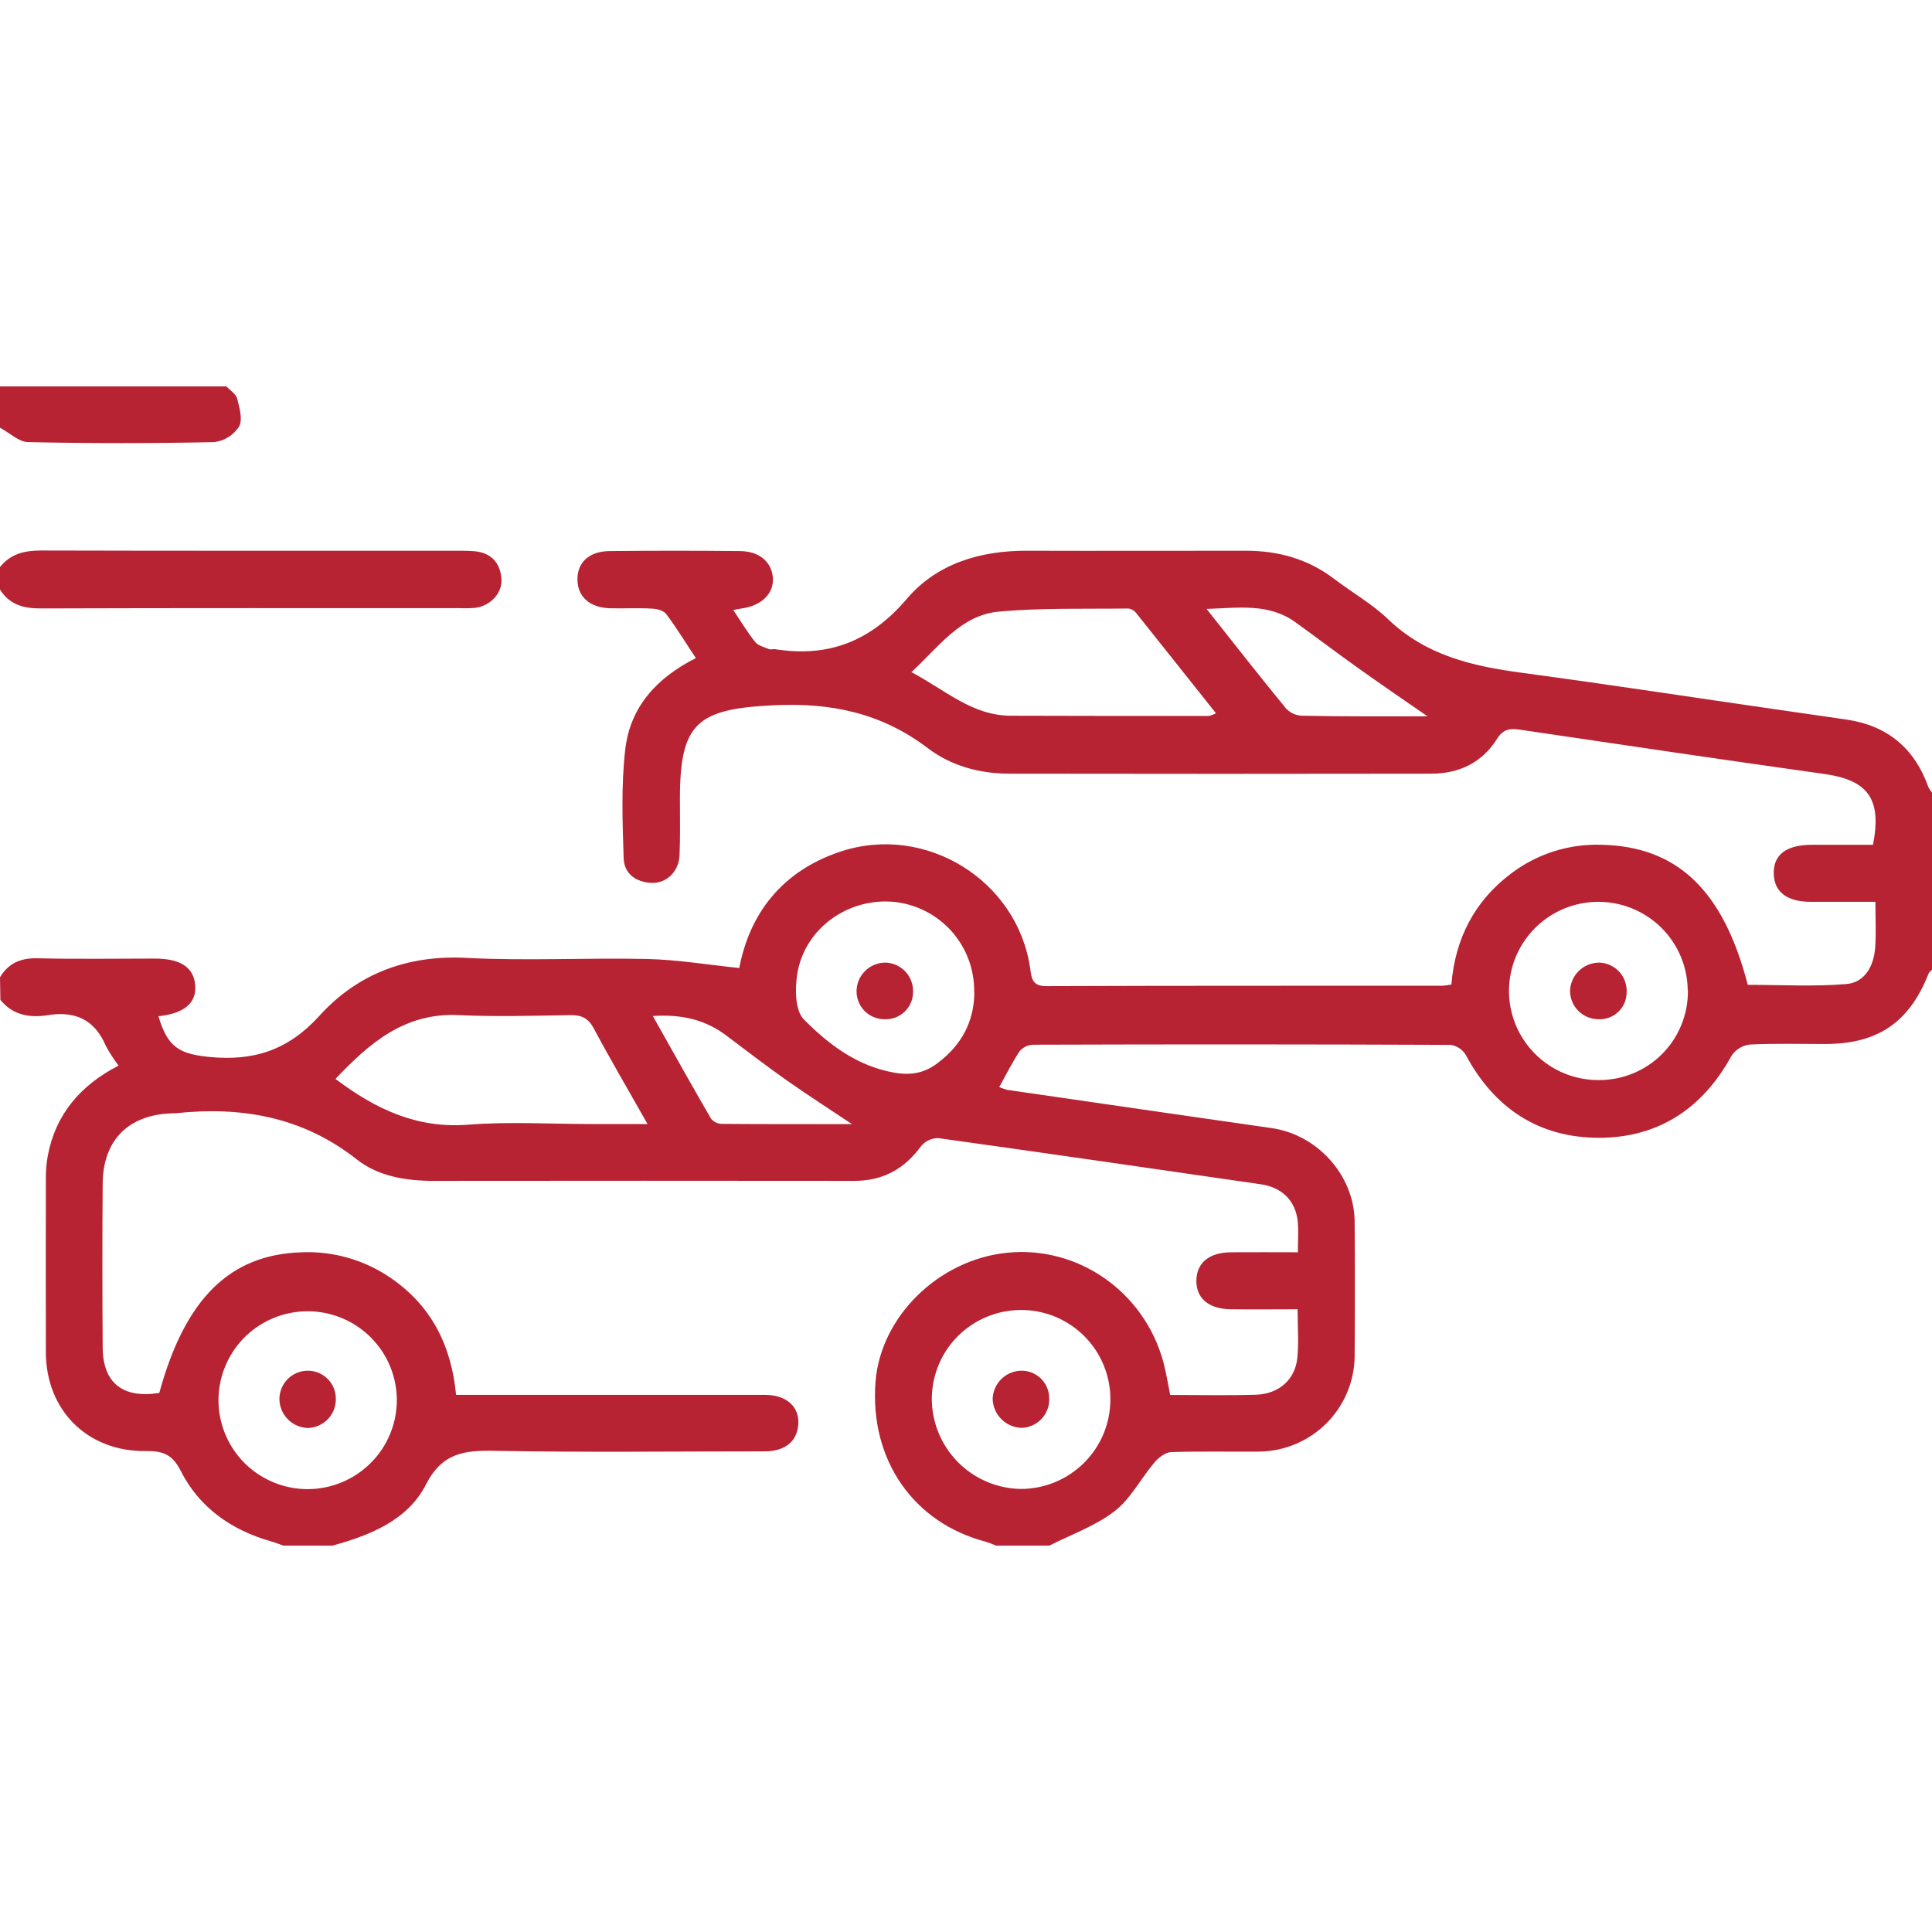 <?xml version="1.0" encoding="UTF-8"?> <svg xmlns="http://www.w3.org/2000/svg" width="50" height="50" viewBox="0 0 50 50" fill="none"><g clip-path="url(#clip0_2036_1275)"><path d="M0 25.292C0.222 24.919 0.545 24.789 0.977 24.8C1.985 24.825 2.995 24.808 4.004 24.808C4.673 24.808 5.014 25.034 5.052 25.499C5.09 25.963 4.759 26.231 4.101 26.3C4.336 27.105 4.644 27.279 5.431 27.355C6.571 27.464 7.457 27.178 8.263 26.292C9.248 25.204 10.537 24.709 12.071 24.79C13.634 24.872 15.196 24.783 16.759 24.819C17.54 24.837 18.321 24.969 19.132 25.052C19.399 23.648 20.233 22.546 21.744 22.042C23.951 21.303 26.339 22.783 26.662 25.072C26.698 25.331 26.723 25.522 27.078 25.521C30.496 25.508 33.914 25.512 37.332 25.511C37.409 25.505 37.486 25.494 37.562 25.479C37.659 24.293 38.16 23.311 39.124 22.594C39.792 22.092 40.613 21.834 41.449 21.863C43.402 21.906 44.598 23.032 45.232 25.487C46.073 25.487 46.933 25.537 47.781 25.467C48.27 25.427 48.496 24.99 48.53 24.515C48.557 24.146 48.535 23.773 48.535 23.339C47.959 23.339 47.412 23.339 46.865 23.339C46.248 23.339 45.918 23.086 45.904 22.614C45.891 22.127 46.223 21.866 46.881 21.863C47.415 21.863 47.949 21.863 48.473 21.863C48.706 20.672 48.343 20.188 47.203 20.029C44.583 19.661 41.966 19.273 39.348 18.886C39.09 18.848 38.909 18.855 38.742 19.123C38.362 19.731 37.766 20.021 37.054 20.022C33.408 20.028 29.762 20.028 26.116 20.022C25.352 20.022 24.614 19.821 24.009 19.36C22.811 18.451 21.498 18.176 20.005 18.253C18.039 18.35 17.597 18.715 17.596 20.675C17.596 21.162 17.607 21.649 17.586 22.136C17.568 22.552 17.257 22.859 16.874 22.849C16.463 22.838 16.152 22.611 16.14 22.211C16.11 21.272 16.074 20.323 16.182 19.393C16.306 18.306 16.988 17.543 18.009 17.032C17.749 16.643 17.515 16.253 17.246 15.898C17.177 15.8 17.003 15.757 16.874 15.751C16.518 15.73 16.158 15.751 15.8 15.742C15.271 15.73 14.954 15.454 14.944 15.01C14.935 14.566 15.237 14.267 15.773 14.262C16.895 14.25 18.019 14.25 19.142 14.262C19.645 14.262 19.966 14.537 20.001 14.944C20.036 15.351 19.719 15.673 19.201 15.746C19.142 15.753 19.084 15.767 18.977 15.787C19.178 16.087 19.344 16.366 19.545 16.615C19.622 16.713 19.778 16.746 19.902 16.799C19.944 16.816 20 16.799 20.048 16.799C21.438 17.023 22.531 16.598 23.466 15.501C24.247 14.582 25.37 14.249 26.581 14.253C28.469 14.259 30.357 14.253 32.245 14.253C33.083 14.253 33.849 14.466 34.523 14.978C34.989 15.333 35.51 15.627 35.928 16.029C36.904 16.965 38.105 17.24 39.381 17.411C41.746 17.729 44.105 18.093 46.468 18.432C46.917 18.497 47.367 18.56 47.816 18.627C48.862 18.788 49.551 19.377 49.905 20.366C49.931 20.421 49.964 20.471 50.003 20.517V25.095C49.973 25.128 49.929 25.157 49.913 25.193C49.414 26.459 48.602 27.018 47.23 27.019C46.58 27.019 45.928 27 45.277 27.033C45.183 27.045 45.093 27.078 45.012 27.128C44.931 27.178 44.863 27.246 44.811 27.325C44.067 28.683 42.926 29.443 41.388 29.446C39.825 29.446 38.674 28.683 37.935 27.303C37.893 27.233 37.837 27.174 37.769 27.128C37.701 27.083 37.624 27.053 37.544 27.041C33.948 27.026 30.351 27.025 26.754 27.037C26.686 27.037 26.618 27.051 26.556 27.079C26.494 27.107 26.438 27.148 26.393 27.198C26.197 27.49 26.044 27.803 25.861 28.132C25.927 28.163 25.995 28.187 26.064 28.205C28.343 28.537 30.625 28.866 32.909 29.195C34.094 29.364 35.043 30.416 35.058 31.603C35.067 32.772 35.067 33.94 35.058 35.109C35.049 35.757 34.788 36.375 34.33 36.834C33.872 37.292 33.253 37.555 32.605 37.567C31.84 37.575 31.074 37.554 30.311 37.58C30.161 37.586 29.984 37.722 29.879 37.846C29.524 38.264 29.263 38.788 28.842 39.112C28.345 39.495 27.72 39.714 27.15 40.004H25.783C25.697 39.964 25.608 39.93 25.518 39.901C23.639 39.414 22.503 37.776 22.658 35.765C22.788 34.075 24.287 32.602 26.064 32.421C27.893 32.234 29.605 33.423 30.105 35.239C30.18 35.515 30.223 35.801 30.285 36.101C31.046 36.101 31.777 36.118 32.507 36.095C33.093 36.077 33.516 35.705 33.574 35.15C33.615 34.753 33.582 34.348 33.582 33.884C32.981 33.884 32.416 33.891 31.852 33.884C31.287 33.877 30.959 33.605 30.962 33.146C30.965 32.686 31.288 32.414 31.855 32.409C32.423 32.404 32.985 32.409 33.589 32.409C33.589 32.117 33.606 31.877 33.589 31.64C33.538 31.081 33.187 30.73 32.625 30.648C29.847 30.247 27.068 29.842 24.287 29.455C24.203 29.453 24.119 29.47 24.042 29.505C23.965 29.54 23.897 29.591 23.843 29.655C23.41 30.252 22.852 30.561 22.107 30.561C18.479 30.557 14.851 30.557 11.224 30.561C10.505 30.561 9.789 30.443 9.238 30.009C7.833 28.902 6.25 28.626 4.532 28.812C4.516 28.813 4.5 28.813 4.483 28.812C3.338 28.835 2.664 29.494 2.657 30.637C2.647 32.048 2.647 33.459 2.657 34.872C2.662 35.791 3.18 36.2 4.122 36.049C4.788 33.614 5.943 32.472 7.788 32.41C8.623 32.371 9.447 32.609 10.132 33.087C11.176 33.809 11.684 34.84 11.803 36.099H12.523C14.946 36.099 17.37 36.099 19.795 36.099C20.374 36.099 20.712 36.426 20.656 36.905C20.608 37.323 20.301 37.561 19.785 37.561C17.458 37.561 15.132 37.59 12.806 37.547C12.018 37.533 11.445 37.594 11.021 38.424C10.552 39.342 9.582 39.733 8.604 40H7.334C7.229 39.964 7.125 39.922 7.019 39.892C5.987 39.599 5.156 39.015 4.675 38.062C4.457 37.633 4.209 37.548 3.775 37.553C2.265 37.573 1.193 36.501 1.187 35.004C1.182 33.507 1.187 31.989 1.187 30.483C1.186 30.289 1.203 30.095 1.238 29.904C1.443 28.827 2.091 28.082 3.068 27.578C2.945 27.416 2.834 27.244 2.738 27.064C2.445 26.382 1.944 26.159 1.23 26.273C0.77 26.347 0.331 26.273 0.01 25.877L0 25.292ZM8.682 27.922C9.72 28.706 10.789 29.211 12.114 29.107C13.18 29.023 14.257 29.09 15.329 29.09H16.758C16.263 28.213 15.798 27.424 15.367 26.616C15.222 26.345 15.045 26.266 14.751 26.271C13.793 26.288 12.833 26.316 11.877 26.271C10.469 26.2 9.559 27 8.682 27.922ZM23.586 17.394C24.465 17.859 25.162 18.521 26.158 18.523C27.867 18.528 29.576 18.53 31.285 18.529C31.349 18.514 31.411 18.491 31.469 18.459C30.769 17.583 30.088 16.718 29.401 15.861C29.354 15.8 29.284 15.759 29.206 15.748C28.086 15.763 26.96 15.727 25.847 15.829C24.866 15.92 24.304 16.731 23.586 17.396V17.394ZM10.27 36.211C10.264 35.757 10.125 35.315 9.868 34.94C9.611 34.565 9.249 34.274 8.828 34.104C8.406 33.933 7.943 33.891 7.497 33.983C7.051 34.074 6.642 34.295 6.322 34.618C6.002 34.941 5.785 35.35 5.697 35.796C5.61 36.242 5.657 36.703 5.832 37.122C6.007 37.541 6.302 37.899 6.681 38.151C7.059 38.403 7.504 38.538 7.959 38.539C8.264 38.539 8.566 38.478 8.848 38.361C9.13 38.244 9.386 38.072 9.6 37.856C9.815 37.64 9.985 37.383 10.1 37.101C10.215 36.819 10.272 36.517 10.27 36.213V36.211ZM28.736 36.224C28.739 35.922 28.681 35.622 28.567 35.341C28.453 35.061 28.285 34.805 28.072 34.59C27.86 34.374 27.606 34.202 27.327 34.084C27.047 33.966 26.747 33.904 26.444 33.902C26.14 33.9 25.84 33.957 25.558 34.071C25.277 34.184 25.021 34.352 24.805 34.564C24.588 34.776 24.416 35.029 24.298 35.308C24.18 35.587 24.118 35.886 24.115 36.188C24.113 36.802 24.353 37.391 24.782 37.83C25.212 38.269 25.797 38.522 26.412 38.534C27.027 38.535 27.617 38.293 28.053 37.86C28.489 37.428 28.735 36.84 28.736 36.227V36.224ZM43.678 25.637C43.676 25.181 43.539 24.736 43.283 24.357C43.028 23.979 42.666 23.685 42.243 23.512C41.82 23.339 41.355 23.294 40.907 23.385C40.459 23.475 40.048 23.696 39.726 24.019C39.403 24.343 39.184 24.754 39.096 25.201C39.008 25.649 39.055 26.112 39.231 26.533C39.407 26.954 39.704 27.313 40.084 27.566C40.465 27.819 40.912 27.953 41.369 27.952C41.674 27.955 41.977 27.896 42.259 27.781C42.541 27.666 42.797 27.495 43.013 27.28C43.228 27.064 43.398 26.808 43.513 26.526C43.628 26.245 43.686 25.943 43.683 25.639L43.678 25.637ZM25.211 25.671C25.22 25.098 25.015 24.543 24.636 24.112C24.257 23.682 23.731 23.408 23.16 23.343C21.965 23.218 20.827 24.018 20.634 25.2C20.57 25.589 20.575 26.153 20.805 26.384C21.447 27.03 22.18 27.592 23.148 27.761C23.6 27.839 23.944 27.761 24.275 27.505C24.883 27.045 25.213 26.439 25.216 25.673L25.211 25.671ZM36.941 18.536C36.325 18.11 35.719 17.698 35.122 17.27C34.581 16.885 34.053 16.482 33.513 16.095C32.829 15.608 32.06 15.731 31.226 15.759C31.948 16.669 32.606 17.512 33.284 18.337C33.391 18.449 33.536 18.516 33.691 18.523C34.783 18.545 35.87 18.538 36.946 18.538L36.941 18.536ZM16.895 26.294C17.418 27.223 17.903 28.093 18.404 28.956C18.439 28.997 18.483 29.029 18.531 29.051C18.579 29.074 18.632 29.085 18.686 29.086C19.831 29.095 20.977 29.092 22.049 29.092C21.513 28.734 20.939 28.365 20.38 27.973C19.851 27.601 19.336 27.207 18.817 26.814C18.275 26.399 17.666 26.244 16.895 26.294Z" fill="#B72333"></path><path d="M0 14.675C0.275 14.33 0.639 14.246 1.069 14.247C4.683 14.257 8.296 14.252 11.901 14.253C12.032 14.251 12.162 14.256 12.292 14.267C12.71 14.31 12.937 14.559 12.976 14.961C13.012 15.336 12.711 15.671 12.308 15.73C12.178 15.742 12.047 15.745 11.917 15.739C8.29 15.739 4.662 15.734 1.035 15.746C0.592 15.746 0.242 15.64 0 15.259V14.675Z" fill="#B72333"></path><path d="M5.859 10C5.957 10.104 6.106 10.195 6.138 10.315C6.197 10.551 6.287 10.858 6.188 11.038C6.117 11.148 6.023 11.241 5.912 11.311C5.801 11.381 5.677 11.425 5.547 11.442C3.943 11.476 2.34 11.476 0.735 11.442C0.488 11.442 0.247 11.2 0 11.07V9.999L5.859 10Z" fill="#B72333"></path><path d="M8.691 36.201C8.693 36.298 8.676 36.395 8.64 36.486C8.604 36.577 8.551 36.66 8.483 36.73C8.415 36.8 8.334 36.856 8.245 36.895C8.155 36.934 8.059 36.954 7.961 36.956C7.764 36.949 7.578 36.865 7.441 36.723C7.305 36.581 7.23 36.392 7.231 36.195C7.235 36.007 7.31 35.827 7.443 35.693C7.575 35.559 7.754 35.48 7.942 35.474C8.04 35.47 8.137 35.487 8.228 35.522C8.319 35.557 8.402 35.611 8.472 35.678C8.542 35.746 8.598 35.828 8.635 35.917C8.673 36.007 8.692 36.104 8.691 36.201Z" fill="#B72333"></path><path d="M26.445 36.953C26.249 36.95 26.061 36.871 25.921 36.733C25.78 36.596 25.698 36.41 25.69 36.214C25.693 36.026 25.766 35.846 25.895 35.709C26.024 35.572 26.201 35.489 26.389 35.475C26.486 35.468 26.584 35.481 26.676 35.514C26.768 35.546 26.852 35.597 26.924 35.663C26.995 35.729 27.053 35.809 27.092 35.898C27.132 35.987 27.152 36.084 27.153 36.181C27.158 36.278 27.144 36.375 27.111 36.467C27.078 36.559 27.027 36.643 26.961 36.715C26.895 36.786 26.816 36.844 26.727 36.885C26.639 36.926 26.543 36.95 26.445 36.953Z" fill="#B72333"></path><path d="M40.633 25.636C40.641 25.44 40.725 25.254 40.868 25.119C41.011 24.984 41.202 24.91 41.398 24.912C41.496 24.917 41.592 24.94 41.68 24.982C41.768 25.024 41.847 25.083 41.912 25.155C41.977 25.228 42.027 25.313 42.058 25.405C42.09 25.497 42.103 25.594 42.097 25.691C42.096 25.784 42.076 25.876 42.039 25.962C42.002 26.047 41.948 26.124 41.88 26.188C41.813 26.252 41.733 26.302 41.646 26.334C41.558 26.367 41.465 26.382 41.372 26.378C41.275 26.378 41.178 26.359 41.088 26.322C40.998 26.285 40.916 26.23 40.847 26.161C40.778 26.092 40.724 26.01 40.687 25.92C40.65 25.83 40.632 25.733 40.633 25.636Z" fill="#B72333"></path><path d="M22.168 25.636C22.173 25.44 22.256 25.254 22.399 25.118C22.541 24.983 22.731 24.909 22.928 24.912C23.025 24.917 23.121 24.941 23.209 24.982C23.297 25.024 23.377 25.083 23.442 25.155C23.507 25.228 23.557 25.313 23.589 25.405C23.621 25.497 23.635 25.594 23.629 25.691C23.627 25.784 23.606 25.876 23.569 25.961C23.531 26.046 23.476 26.122 23.409 26.186C23.341 26.25 23.261 26.3 23.174 26.333C23.087 26.366 22.994 26.381 22.901 26.378C22.804 26.38 22.707 26.361 22.616 26.324C22.526 26.288 22.444 26.233 22.375 26.163C22.307 26.094 22.253 26.012 22.218 25.921C22.182 25.83 22.165 25.733 22.168 25.636Z" fill="#B72333"></path></g><defs><clipPath id="clip0_2036_1275"><rect width="50" height="30" fill="white" transform="translate(0 10)"></rect></clipPath></defs></svg> 